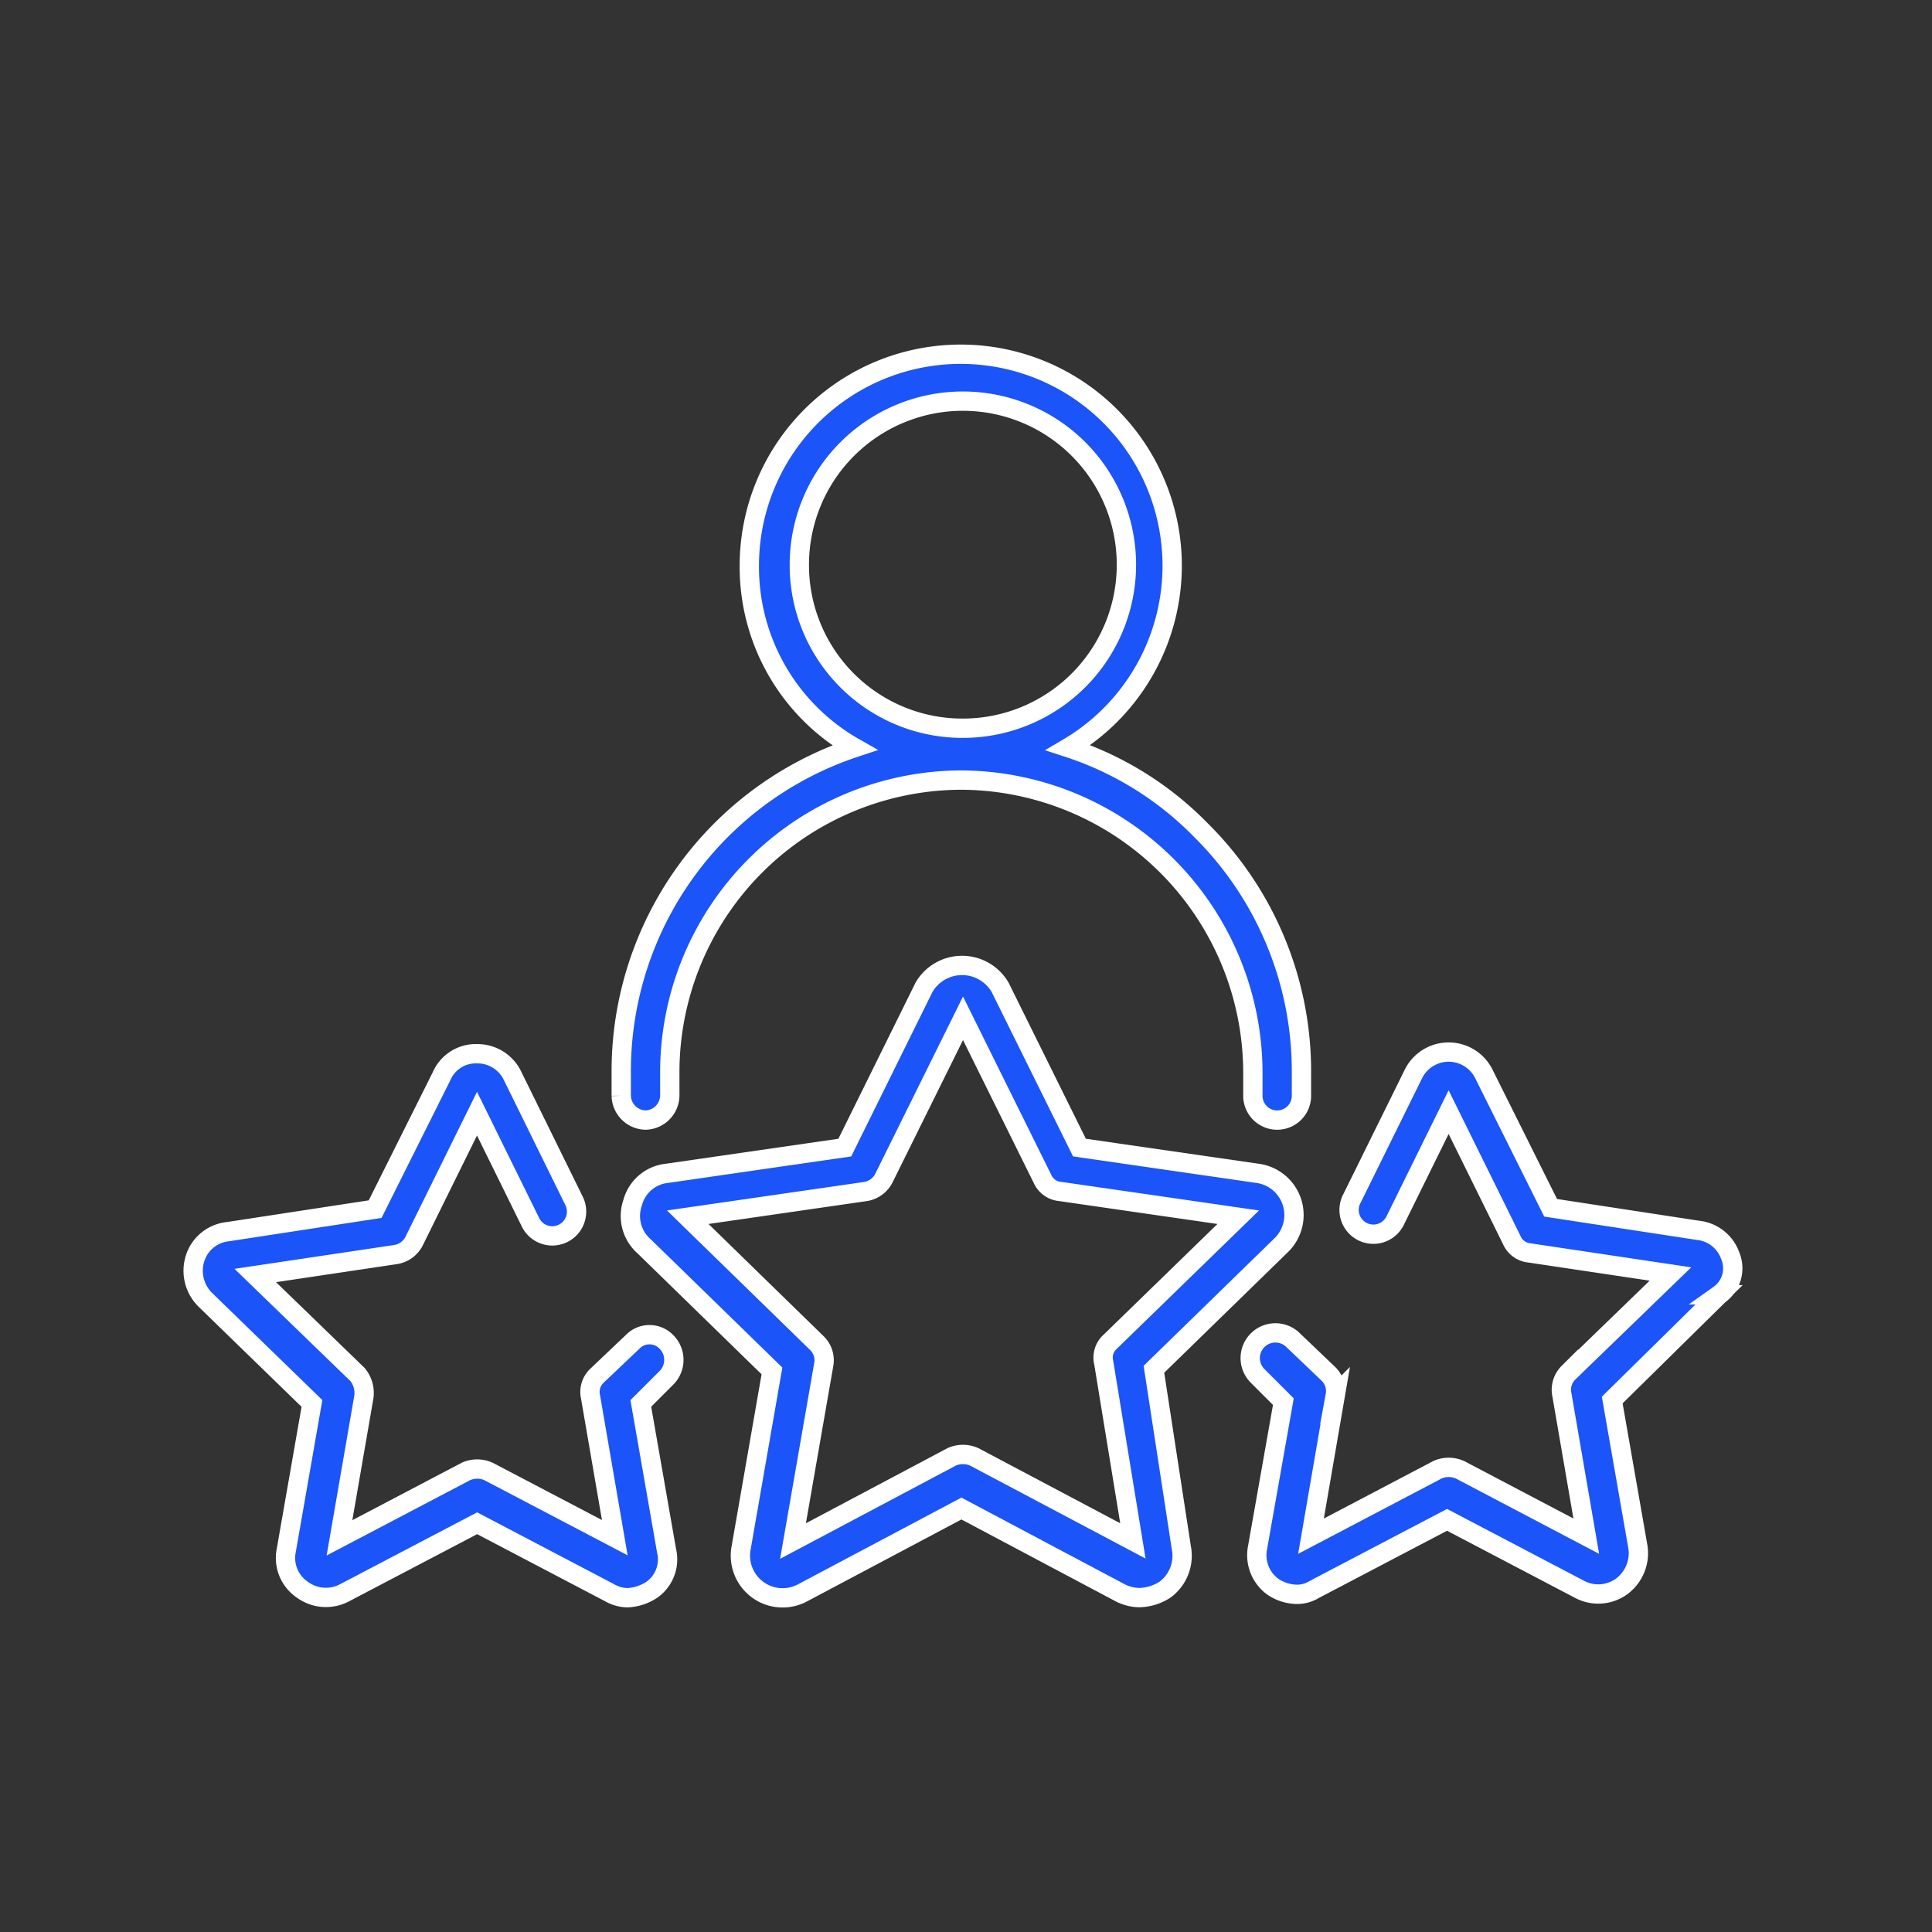 <?xml version="1.0" encoding="UTF-8"?> <svg xmlns="http://www.w3.org/2000/svg" xmlns:xlink="http://www.w3.org/1999/xlink" width="60" height="60" viewBox="0 0 60 60"><rect x="0" y="0" width="60" height="60" fill="#333333" stroke="none"/><defs><clipPath id="clip-path"><rect id="Rectangle_1" data-name="Rectangle 1" width="60" height="60" transform="translate(124 96)" fill="#fff" stroke="#707070" stroke-width="1"></rect></clipPath></defs><g id="Mask_Group_2" data-name="Mask Group 2" transform="translate(-124 -96)" clip-path="url(#clip-path)"><g id="Extensive-Experience-and-Expertise" transform="translate(130 99.667)"><path id="Path_1" data-name="Path 1" d="M17.438,31.118a.773.773,0,0,0,.754-.754V29.61a9.078,9.078,0,0,1,9.051-9.051A9.1,9.1,0,0,1,36.3,29.61v.754a.754.754,0,0,0,1.509,0V29.61a10.54,10.54,0,0,0-3.118-7.492,10.175,10.175,0,0,0-4.123-2.565,6.566,6.566,0,1,0-9.906-5.632,6.448,6.448,0,0,0,3.268,5.632A10.591,10.591,0,0,0,16.684,29.61v.754A.773.773,0,0,0,17.438,31.118ZM22.215,13.87a5.079,5.079,0,1,1,5.079,5.079A5.065,5.065,0,0,1,22.215,13.87Z" transform="translate(-3.391 0)" fill="#1b54f8" stroke="#fff" stroke-width="0.6"></path><path id="Path_2" data-name="Path 2" d="M13.645,43.549,12.539,44.6a.69.69,0,0,0-.2.654l.754,4.375L9.17,47.572a.859.859,0,0,0-.7,0L4.543,49.634,5.3,45.259a.9.9,0,0,0-.2-.7L1.928,41.487,6.3,40.834a.779.779,0,0,0,.553-.4l1.961-3.973,1.659,3.369a.753.753,0,1,0,1.358-.654L9.924,35.3a1.206,1.206,0,0,0-1.106-.7,1.156,1.156,0,0,0-1.106.7L5.65,39.426l-4.576.7a1.194,1.194,0,0,0-1.006.8,1.267,1.267,0,0,0,.3,1.307L3.688,45.46l-.8,4.576a1.188,1.188,0,0,0,.5,1.207,1.237,1.237,0,0,0,1.307.1l4.123-2.162,4.123,2.162a1.146,1.146,0,0,0,.553.151,1.5,1.5,0,0,0,.754-.251,1.155,1.155,0,0,0,.453-1.207l-.8-4.576.8-.8a.789.789,0,0,0,0-1.106A.729.729,0,0,0,13.645,43.549Z" transform="translate(0 -5.542)" fill="#1b54f8" stroke="#fff" stroke-width="0.6"></path><path id="Path_3" data-name="Path 3" d="M56.113,40.871a1.194,1.194,0,0,0-1.006-.8l-4.576-.7L48.47,35.239a1.221,1.221,0,0,0-2.212,0l-1.911,3.872a.753.753,0,0,0,1.358.654L47.363,36.4l1.961,3.973a.667.667,0,0,0,.553.4l4.375.654-3.168,3.067a.747.747,0,0,0-.2.7l.754,4.375-3.922-2.062a.859.859,0,0,0-.7,0L43.089,49.57l.754-4.375a.743.743,0,0,0-.2-.654l-1.106-1.056a.782.782,0,1,0-1.106,1.106l.8.8-.8,4.526a1.213,1.213,0,0,0,.453,1.207,1.355,1.355,0,0,0,.754.251,1.014,1.014,0,0,0,.553-.151l4.123-2.162,4.123,2.162a1.237,1.237,0,0,0,1.307-.1,1.286,1.286,0,0,0,.5-1.207l-.8-4.576,3.319-3.269A1.007,1.007,0,0,0,56.113,40.871Z" transform="translate(-8.375 -5.529)" fill="#1b54f8" stroke="#fff" stroke-width="0.6"></path><path id="Path_4" data-name="Path 4" d="M33.3,43.7l3.972-3.872a1.306,1.306,0,0,0-.754-2.213l-5.531-.8-2.464-4.978a1.368,1.368,0,0,0-2.363,0L23.7,36.816l-5.531.8a1.233,1.233,0,0,0-1.056.905,1.251,1.251,0,0,0,.352,1.358l3.973,3.872-.955,5.481a1.311,1.311,0,0,0,1.911,1.408l4.928-2.615,4.928,2.615a1.338,1.338,0,0,0,.6.151,1.52,1.52,0,0,0,.8-.251,1.309,1.309,0,0,0,.5-1.307Zm-1.358-.855a.659.659,0,0,0-.2.654l.905,5.531L27.719,46.42a.859.859,0,0,0-.7,0l-4.928,2.615.955-5.481a.743.743,0,0,0-.2-.654l-4.023-3.922,5.531-.8a.779.779,0,0,0,.553-.4l2.464-4.978,2.464,4.978a.667.667,0,0,0,.553.4l5.531.8Z" transform="translate(-3.464 -4.843)" fill="#1b54f8" stroke="#fff" stroke-width="0.6"></path></g></g></svg> 
